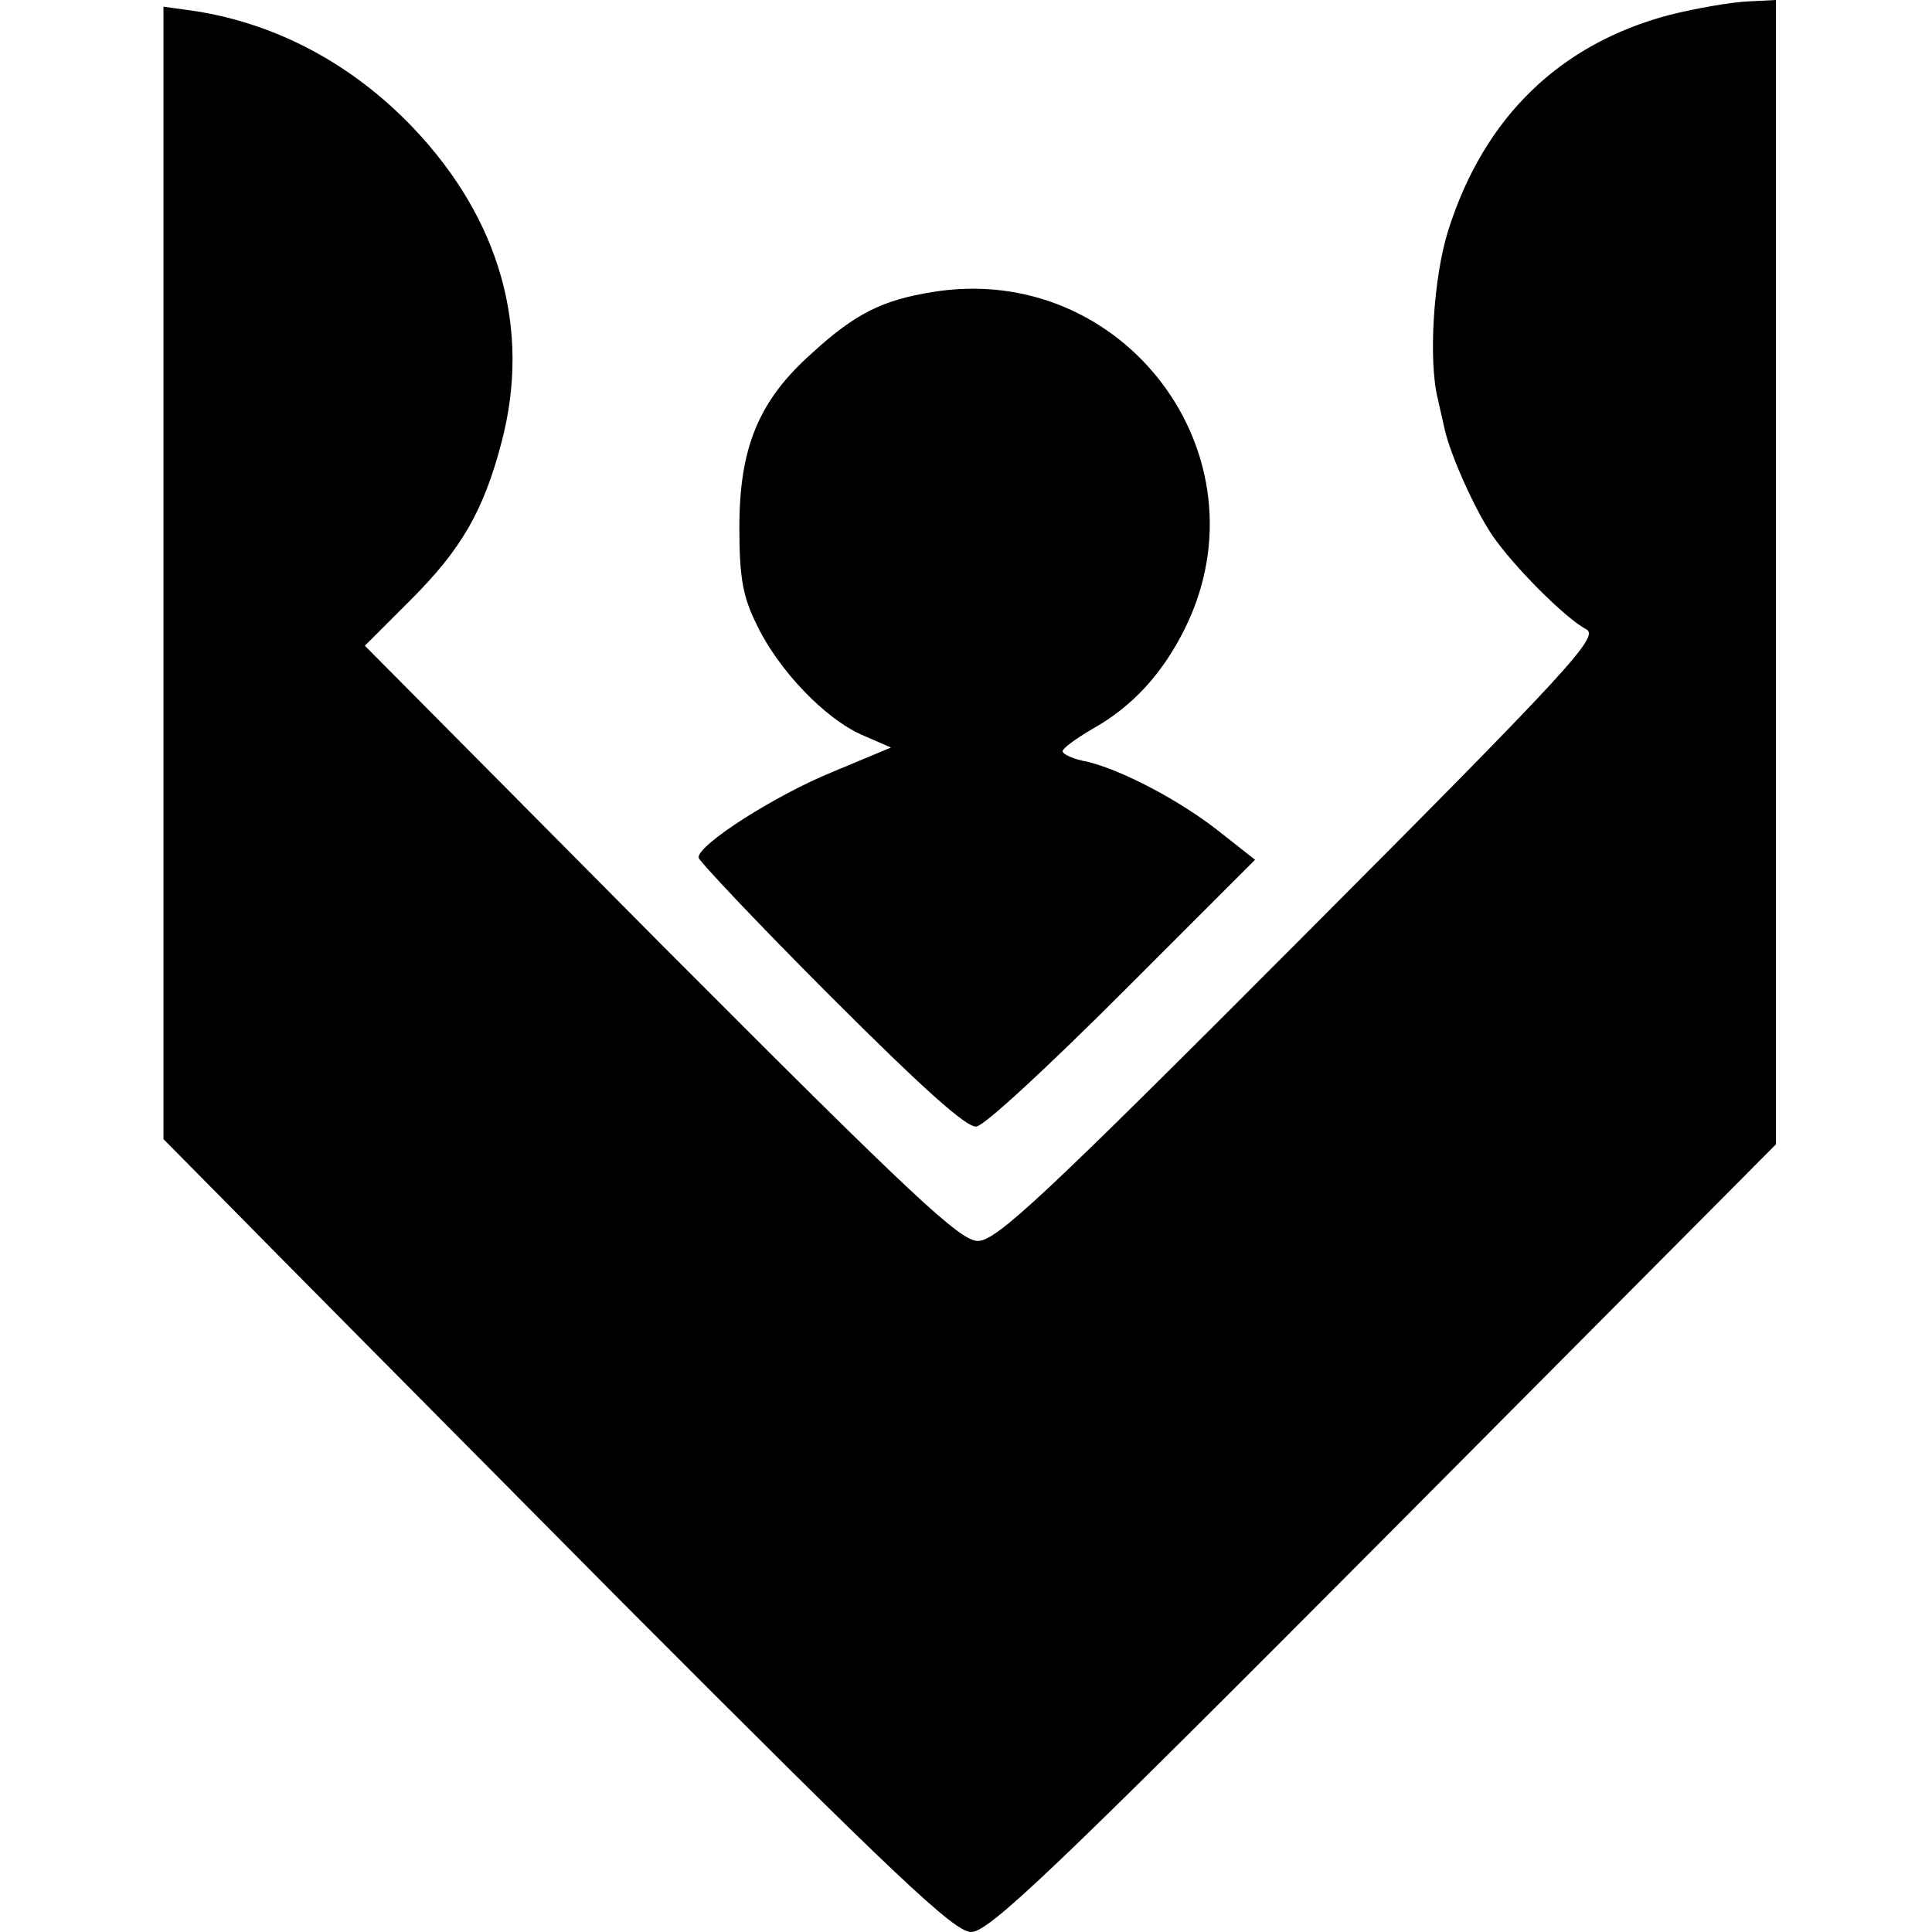 <?xml version="1.0" standalone="no"?>
<!DOCTYPE svg PUBLIC "-//W3C//DTD SVG 20010904//EN"
 "http://www.w3.org/TR/2001/REC-SVG-20010904/DTD/svg10.dtd">
<svg version="1.0" xmlns="http://www.w3.org/2000/svg"
 width="260pt" height="260pt" viewBox="0 0 260 260"
 preserveAspectRatio="xMidYMid meet">
<g transform="translate(0,260) scale(0.1,-0.1)"
fill="#000000" stroke="none">
<path d="M2247 2580 c-148 -39 -250 -138 -298 -290 -20 -63 -27 -176 -14 -227
3 -13 7 -31 9 -40 8 -36 41 -109 64 -143 27 -40 98 -112 127 -127 17 -10 -21
-52 -385 -417 -345 -346 -409 -406 -434 -406 -24 0 -87 59 -427 400 l-398 401
62 62 c68 68 98 120 122 212 40 152 -2 300 -119 423 -82 86 -184 140 -293 157
l-43 6 0 -762 0 -762 88 -89 c48 -49 286 -289 529 -534 369 -370 447 -444 470
-444 24 0 111 83 556 530 l527 530 0 770 0 770 -39 -2 c-21 -1 -68 -9 -104
-18z"/>
<path d="M1255 2207 c-68 -11 -104 -29 -162 -82 -72 -64 -98 -127 -98 -235 0
-69 5 -94 24 -132 29 -60 91 -125 141 -147 l39 -17 -79 -33 c-76 -31 -180 -97
-180 -115 0 -4 80 -89 178 -187 123 -123 183 -177 196 -175 11 1 99 83 197
181 l178 178 -47 37 c-54 43 -133 84 -179 95 -18 3 -33 10 -33 14 0 4 18 17
40 30 54 30 95 75 125 136 114 232 -83 494 -340 452z"/>
</g>
</svg>
